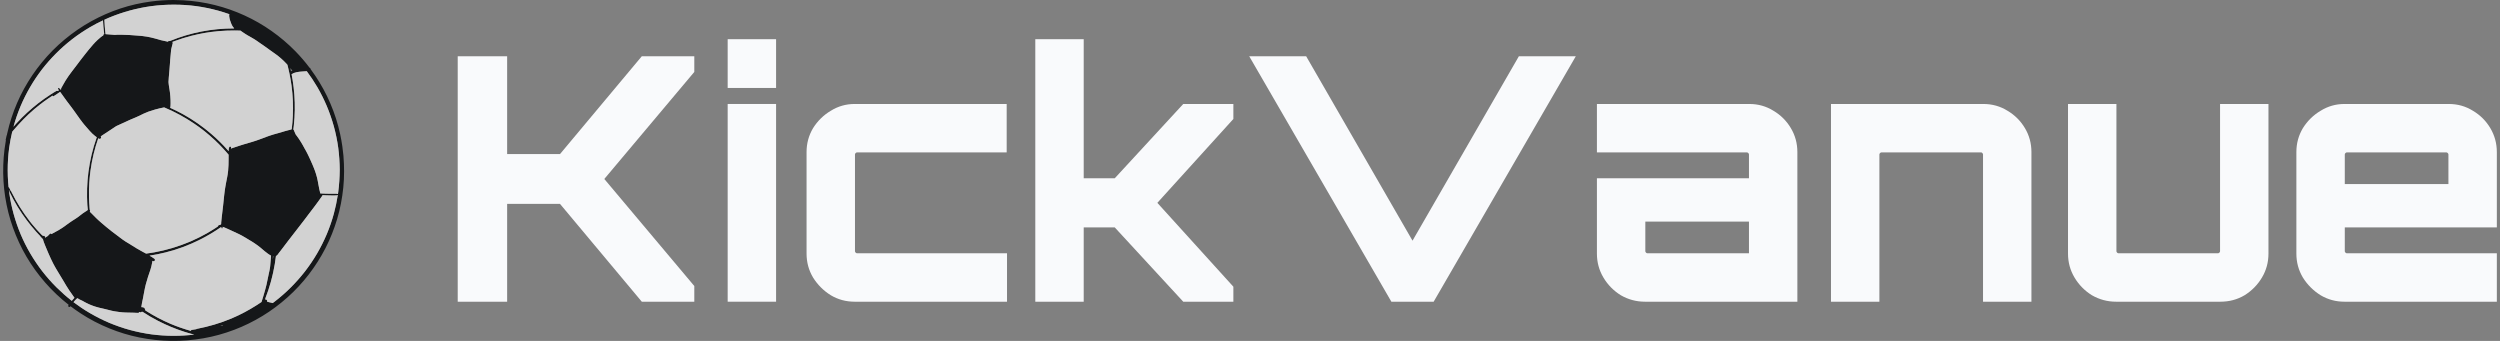<svg width="176" height="24" viewBox="0 0 176 24" fill="none" xmlns="http://www.w3.org/2000/svg">
<rect x="0" y="0" width="176" height="24" fill="#808080" stroke="none"/>
<path d="M24.213 11.537C24.206 11.341 24.193 11.146 24.177 10.951C24.158 10.736 24.133 10.521 24.101 10.307C24.06 10.016 24.008 9.726 23.946 9.438C23.867 9.07 23.768 8.707 23.654 8.348C23.54 7.986 23.404 7.631 23.256 7.282C22.968 6.603 22.611 5.955 22.202 5.342C22.095 5.183 21.985 5.026 21.871 4.871C21.869 4.844 21.857 4.819 21.838 4.799C21.827 4.789 21.813 4.779 21.797 4.773C21.491 4.367 21.159 3.981 20.805 3.617C20.289 3.087 19.72 2.608 19.116 2.181C17.915 1.331 16.55 0.712 15.123 0.355C14.395 0.173 13.648 0.064 12.899 0.02C12.672 0.007 12.445 0 12.219 0C11.69 0 11.162 0.036 10.638 0.105C10.268 0.154 9.901 0.219 9.537 0.302C9.174 0.384 8.816 0.486 8.463 0.602C7.756 0.836 7.073 1.139 6.421 1.498C5.757 1.865 5.131 2.299 4.547 2.783C3.964 3.267 3.43 3.809 2.949 4.394C2.475 4.971 2.056 5.59 1.696 6.243C1.337 6.894 1.042 7.581 0.811 8.286C0.691 8.649 0.592 9.017 0.509 9.389C0.5 9.432 0.491 9.475 0.482 9.518C0.477 9.524 0.472 9.531 0.467 9.538C0.451 9.632 0.428 9.725 0.405 9.818C0.4 9.839 0.395 9.86 0.39 9.881C0.4 9.869 0.409 9.856 0.419 9.844C0.379 10.063 0.346 10.284 0.318 10.505C0.271 10.879 0.243 11.255 0.23 11.631C0.216 12.005 0.224 12.379 0.246 12.753C0.29 13.501 0.408 14.246 0.591 14.973C0.773 15.695 1.029 16.398 1.342 17.074C1.972 18.432 2.869 19.666 3.952 20.698C4.233 20.966 4.528 21.219 4.834 21.458C4.83 21.463 4.827 21.468 4.823 21.473C4.814 21.486 4.809 21.501 4.805 21.516C4.795 21.554 4.817 21.601 4.858 21.609C4.867 21.611 4.876 21.613 4.886 21.613C4.919 21.611 4.949 21.591 4.958 21.558L4.959 21.554C5.195 21.734 5.438 21.905 5.686 22.067C6.002 22.274 6.329 22.464 6.664 22.64C6.998 22.815 7.342 22.971 7.691 23.115C9.069 23.683 10.556 23.975 12.045 23.999C12.805 24.011 13.565 23.946 14.313 23.817C15.053 23.689 15.78 23.487 16.482 23.221C17.175 22.959 17.843 22.631 18.476 22.245C19.107 21.862 19.7 21.416 20.249 20.925C21.339 19.951 22.244 18.771 22.912 17.473C23.249 16.818 23.522 16.13 23.733 15.424C23.951 14.699 24.091 13.952 24.168 13.199C24.206 12.826 24.224 12.451 24.223 12.076C24.222 11.896 24.22 11.717 24.213 11.537ZM20.583 4.964C20.548 4.98 20.515 4.998 20.483 5.019C20.479 5.002 20.475 4.985 20.472 4.968C20.458 4.908 20.444 4.849 20.43 4.79C20.481 4.847 20.533 4.905 20.583 4.964ZM20.332 4.379C20.324 4.37 20.316 4.36 20.307 4.351L20.306 4.35C20.315 4.36 20.324 4.37 20.332 4.379ZM16.714 1.994C16.718 1.997 16.722 2 16.726 2.003C16.723 2.003 16.72 2.003 16.716 2.003C16.715 1.999 16.715 1.996 16.713 1.993L16.714 1.994ZM16.77 2.152C16.793 2.153 16.816 2.154 16.839 2.154C16.86 2.155 16.88 2.155 16.901 2.155C16.911 2.155 16.921 2.155 16.931 2.156C16.953 2.172 16.975 2.188 16.997 2.204C17.03 2.228 17.065 2.251 17.1 2.275C17.131 2.296 17.162 2.318 17.194 2.339C17.238 2.368 17.283 2.397 17.328 2.425C17.367 2.45 17.407 2.473 17.447 2.497C17.516 2.538 17.587 2.577 17.657 2.616C17.739 2.662 17.82 2.71 17.901 2.758C17.942 2.783 17.982 2.811 18.022 2.837C18.059 2.861 18.096 2.887 18.132 2.912C18.203 2.961 18.272 3.011 18.343 3.06C18.412 3.108 18.482 3.154 18.552 3.203C18.634 3.259 18.715 3.317 18.796 3.375C18.866 3.426 18.935 3.477 19.005 3.528C19.147 3.63 19.292 3.728 19.433 3.832C19.482 3.868 19.531 3.905 19.579 3.942C19.715 4.051 19.846 4.164 19.971 4.285C20.038 4.351 20.103 4.417 20.167 4.485C20.19 4.509 20.212 4.534 20.233 4.56C20.235 4.564 20.236 4.568 20.237 4.572C20.254 4.639 20.271 4.706 20.287 4.773C20.321 4.913 20.353 5.053 20.382 5.194C20.438 5.467 20.485 5.742 20.523 6.019L20.524 6.024C20.524 6.027 20.524 6.03 20.525 6.033C20.619 6.739 20.649 7.452 20.616 8.163C20.602 8.477 20.575 8.791 20.535 9.104C20.492 9.117 20.45 9.131 20.406 9.142C20.366 9.153 20.325 9.162 20.284 9.172C20.2 9.192 20.116 9.215 20.033 9.24C19.952 9.265 19.872 9.292 19.79 9.315C19.707 9.34 19.623 9.363 19.539 9.386C19.532 9.388 19.524 9.39 19.517 9.392C19.353 9.437 19.188 9.482 19.027 9.538C18.976 9.555 18.925 9.573 18.874 9.59C18.833 9.604 18.792 9.621 18.75 9.636C18.663 9.669 18.576 9.702 18.489 9.735C18.411 9.765 18.331 9.794 18.252 9.822C18.174 9.85 18.096 9.879 18.016 9.905C17.93 9.933 17.843 9.962 17.756 9.988C17.671 10.013 17.585 10.038 17.5 10.063C17.396 10.094 17.292 10.124 17.187 10.155C17.1 10.181 17.014 10.209 16.927 10.236C16.751 10.291 16.577 10.351 16.403 10.41C16.354 10.426 16.306 10.443 16.258 10.46C16.258 10.451 16.259 10.442 16.26 10.433C16.262 10.422 16.264 10.412 16.267 10.401C16.275 10.372 16.263 10.341 16.237 10.326C16.227 10.32 16.215 10.318 16.203 10.318C16.18 10.318 16.156 10.329 16.146 10.35C16.136 10.37 16.128 10.39 16.121 10.411C16.119 10.419 16.117 10.428 16.115 10.436C16.111 10.452 16.109 10.468 16.106 10.484C16.099 10.524 16.098 10.565 16.096 10.604C16.095 10.616 16.095 10.628 16.094 10.64L16.094 10.639C15.985 10.515 15.874 10.393 15.76 10.273C15.581 10.083 15.395 9.9 15.204 9.723C14.995 9.529 14.778 9.343 14.555 9.165C14.498 9.119 14.44 9.073 14.382 9.028C14.069 8.786 13.745 8.559 13.409 8.35C13.082 8.147 12.745 7.958 12.399 7.788C12.259 7.72 12.119 7.654 11.977 7.59L11.977 7.589C11.996 7.557 11.998 7.517 12.002 7.481C12.005 7.46 12.006 7.438 12.006 7.417C12.007 7.379 12.008 7.341 12.01 7.302C12.012 7.219 12.011 7.135 12.007 7.051C11.999 6.875 11.988 6.698 11.966 6.523C11.955 6.44 11.944 6.358 11.93 6.276C11.916 6.195 11.903 6.115 11.891 6.034C11.886 5.992 11.88 5.95 11.875 5.908C11.869 5.863 11.867 5.818 11.863 5.773C11.868 5.661 11.876 5.549 11.884 5.438C11.898 5.26 11.915 5.083 11.931 4.905C11.947 4.718 11.961 4.53 11.974 4.342C11.978 4.285 11.981 4.228 11.984 4.17C11.986 4.153 11.989 4.135 11.991 4.118C12.008 3.976 12.019 3.832 12.03 3.689C12.035 3.621 12.041 3.554 12.049 3.487L12.05 3.483C12.055 3.462 12.06 3.441 12.065 3.42C12.079 3.362 12.093 3.305 12.107 3.247C12.124 3.177 12.143 3.107 12.162 3.038C12.17 3.005 12.155 2.971 12.127 2.956C12.196 2.929 12.266 2.902 12.337 2.876C12.515 2.81 12.694 2.749 12.875 2.692C13.237 2.578 13.604 2.482 13.975 2.403C14.265 2.342 14.558 2.291 14.851 2.252C15.214 2.204 15.578 2.172 15.943 2.157C16.127 2.149 16.311 2.146 16.494 2.147C16.586 2.148 16.678 2.149 16.77 2.152ZM22.345 13.604L22.342 13.592C22.343 13.596 22.344 13.6 22.345 13.604ZM13.644 23.351C13.656 23.349 13.668 23.347 13.68 23.346C13.677 23.349 13.674 23.354 13.672 23.358C13.663 23.356 13.653 23.354 13.644 23.351ZM10.228 21.824C10.225 21.813 10.219 21.802 10.211 21.793C10.211 21.769 10.205 21.744 10.192 21.723C10.176 21.697 10.16 21.675 10.133 21.659C10.111 21.646 10.089 21.637 10.064 21.632C10.039 21.628 10.014 21.626 9.989 21.625C9.976 21.625 9.963 21.624 9.95 21.624C9.953 21.6 9.956 21.576 9.959 21.552C9.97 21.469 9.985 21.386 10.001 21.303C10.018 21.219 10.037 21.136 10.055 21.052C10.091 20.882 10.119 20.71 10.152 20.54C10.186 20.362 10.221 20.184 10.267 20.008C10.313 19.835 10.364 19.663 10.419 19.493C10.474 19.324 10.537 19.157 10.59 18.987C10.614 18.91 10.635 18.832 10.656 18.755C10.658 18.748 10.659 18.741 10.661 18.735C10.684 18.649 10.698 18.561 10.714 18.473C10.72 18.436 10.726 18.398 10.732 18.36C10.742 18.366 10.752 18.373 10.762 18.38C10.777 18.389 10.793 18.393 10.811 18.393C10.837 18.393 10.862 18.383 10.88 18.364C10.917 18.328 10.919 18.263 10.88 18.226C10.844 18.192 10.801 18.166 10.758 18.14L10.753 18.136C10.725 18.119 10.696 18.102 10.668 18.084L10.665 18.08C10.662 18.074 10.658 18.07 10.652 18.067C10.647 18.064 10.641 18.062 10.636 18.062L10.631 18.062C10.596 18.041 10.561 18.02 10.526 17.998C10.904 17.941 11.279 17.865 11.65 17.772C12.074 17.667 12.492 17.537 12.902 17.385C13.316 17.23 13.722 17.051 14.117 16.85C14.624 16.593 15.112 16.301 15.578 15.976C15.58 15.996 15.582 16.016 15.584 16.036C15.585 16.049 15.588 16.06 15.598 16.07C15.607 16.079 15.619 16.084 15.632 16.084C15.656 16.084 15.682 16.062 15.679 16.036C15.677 16.013 15.675 15.99 15.673 15.967C15.677 15.968 15.681 15.97 15.685 15.971C15.734 15.987 15.782 16.007 15.829 16.026C15.839 16.03 15.848 16.034 15.857 16.038C15.926 16.068 15.995 16.098 16.063 16.129C16.154 16.171 16.245 16.213 16.336 16.255C16.367 16.269 16.398 16.284 16.429 16.298L16.434 16.3C16.57 16.363 16.707 16.426 16.843 16.491C16.886 16.511 16.927 16.534 16.968 16.556L16.971 16.557C17.001 16.573 17.032 16.589 17.062 16.606C17.07 16.611 17.077 16.615 17.085 16.62C17.162 16.664 17.238 16.708 17.314 16.753C17.48 16.853 17.645 16.953 17.81 17.054C17.848 17.078 17.884 17.103 17.921 17.127C17.951 17.147 17.98 17.167 18.01 17.188C18.078 17.236 18.146 17.285 18.213 17.335C18.248 17.363 18.282 17.39 18.317 17.417C18.351 17.445 18.384 17.474 18.418 17.502C18.488 17.562 18.558 17.623 18.629 17.682C18.702 17.742 18.776 17.8 18.853 17.854C18.889 17.879 18.925 17.905 18.962 17.928C18.965 17.93 18.967 17.931 18.969 17.933C19.004 17.954 19.039 17.976 19.076 17.993C19.078 17.994 19.08 17.994 19.082 17.995C19.081 18.007 19.081 18.02 19.08 18.032C19.078 18.064 19.076 18.097 19.073 18.129C19.067 18.198 19.061 18.266 19.055 18.335C19.047 18.424 19.04 18.514 19.032 18.604C19.028 18.649 19.025 18.696 19.02 18.741C19.015 18.783 19.009 18.825 19.004 18.866C18.993 18.929 18.983 18.991 18.97 19.053C18.955 19.124 18.939 19.196 18.923 19.267C18.892 19.404 18.864 19.541 18.837 19.678C18.813 19.799 18.79 19.921 18.761 20.041C18.744 20.111 18.727 20.181 18.708 20.251C18.69 20.321 18.67 20.391 18.651 20.461C18.618 20.581 18.582 20.701 18.546 20.821C18.544 20.829 18.541 20.837 18.539 20.845C18.501 20.971 18.464 21.098 18.422 21.223C18.418 21.235 18.413 21.248 18.409 21.261C17.9 21.609 17.366 21.92 16.81 22.189C16.641 22.27 16.47 22.348 16.297 22.421C16.302 22.419 16.307 22.416 16.312 22.414C16.305 22.417 16.299 22.42 16.292 22.423C15.511 22.75 14.694 22.992 13.862 23.151C13.851 23.153 13.839 23.16 13.83 23.168C13.825 23.17 13.82 23.172 13.816 23.175C13.708 23.194 13.6 23.212 13.492 23.228C13.474 23.231 13.457 23.247 13.448 23.262C13.442 23.272 13.439 23.284 13.439 23.296C12.951 23.16 12.473 22.994 12.007 22.798C11.389 22.535 10.795 22.219 10.23 21.855C10.231 21.845 10.231 21.834 10.228 21.824ZM5.838 8.381C5.836 8.38 5.835 8.378 5.833 8.376L5.833 8.375C5.834 8.377 5.836 8.379 5.838 8.381ZM5.83 8.371L5.829 8.369C5.83 8.372 5.832 8.374 5.833 8.376L5.83 8.371ZM4.73 6.94L4.729 6.938C4.744 6.958 4.759 6.977 4.775 6.997C4.76 6.978 4.745 6.959 4.73 6.94ZM4.387 6.483L4.408 6.511C4.401 6.502 4.395 6.492 4.387 6.483ZM6.917 9.734C6.934 9.744 6.95 9.754 6.967 9.764C6.983 9.772 7 9.777 7.017 9.777C7.043 9.777 7.068 9.767 7.087 9.748C7.105 9.73 7.116 9.705 7.116 9.679C7.116 9.656 7.107 9.63 7.09 9.613C7.1 9.606 7.108 9.597 7.114 9.587C7.127 9.578 7.141 9.568 7.154 9.558C7.191 9.532 7.229 9.508 7.266 9.483C7.297 9.462 7.329 9.443 7.36 9.422C7.49 9.338 7.62 9.253 7.749 9.166C7.891 9.07 8.032 8.975 8.176 8.883C8.178 8.881 8.179 8.88 8.181 8.879C8.188 8.876 8.195 8.872 8.202 8.869C8.211 8.865 8.219 8.862 8.227 8.858C8.275 8.836 8.323 8.814 8.37 8.793C8.625 8.677 8.877 8.555 9.133 8.443C9.326 8.363 9.52 8.284 9.709 8.196C9.799 8.154 9.889 8.11 9.978 8.067C10.021 8.046 10.063 8.025 10.106 8.004C10.206 7.963 10.306 7.922 10.404 7.878C10.408 7.876 10.411 7.875 10.414 7.873C10.47 7.854 10.526 7.834 10.583 7.816C10.694 7.78 10.806 7.744 10.918 7.711C11.035 7.677 11.153 7.648 11.271 7.62C11.365 7.598 11.46 7.577 11.555 7.561C11.58 7.571 11.605 7.582 11.63 7.592C12.339 7.892 13.018 8.263 13.656 8.694C13.865 8.835 14.069 8.983 14.269 9.137C14.316 9.173 14.363 9.209 14.409 9.246C14.649 9.439 14.882 9.641 15.108 9.852C15.219 9.956 15.328 10.061 15.434 10.169C15.436 10.171 15.438 10.173 15.44 10.175C15.445 10.18 15.45 10.185 15.455 10.19C15.459 10.194 15.463 10.199 15.468 10.204C15.47 10.206 15.473 10.209 15.475 10.211C15.645 10.385 15.81 10.563 15.969 10.747C16.011 10.795 16.052 10.843 16.093 10.891C16.093 10.999 16.093 11.107 16.092 11.215C16.091 11.347 16.09 11.479 16.086 11.61C16.082 11.739 16.076 11.868 16.062 11.996C16.059 12.032 16.055 12.067 16.051 12.102C16.044 12.158 16.037 12.214 16.028 12.269C16.017 12.335 16.006 12.402 15.994 12.468C15.968 12.601 15.941 12.734 15.916 12.868C15.903 12.935 15.89 13.003 15.879 13.071C15.868 13.138 15.855 13.206 15.845 13.274C15.835 13.347 15.824 13.42 15.814 13.493C15.803 13.57 15.794 13.648 15.785 13.726C15.769 13.853 15.757 13.981 15.745 14.108C15.733 14.235 15.72 14.362 15.705 14.489C15.703 14.512 15.7 14.535 15.697 14.558C15.684 14.67 15.671 14.781 15.657 14.893C15.641 15.033 15.623 15.174 15.608 15.314C15.602 15.369 15.596 15.423 15.591 15.478C15.587 15.515 15.583 15.553 15.58 15.59C15.577 15.616 15.573 15.643 15.572 15.669C15.571 15.701 15.57 15.734 15.569 15.767C15.568 15.772 15.568 15.777 15.568 15.783C15.543 15.801 15.517 15.819 15.491 15.837C15.472 15.837 15.453 15.839 15.434 15.841C15.404 15.846 15.375 15.867 15.358 15.892C15.35 15.905 15.343 15.919 15.341 15.935C15.341 15.937 15.341 15.939 15.341 15.941C15.27 15.989 15.199 16.036 15.127 16.083C14.983 16.176 14.836 16.266 14.688 16.353C14.665 16.367 14.642 16.38 14.619 16.393C14.236 16.614 13.841 16.811 13.436 16.987C13.413 16.997 13.39 17.006 13.367 17.016C12.56 17.356 11.718 17.612 10.855 17.766C10.691 17.796 10.527 17.821 10.363 17.843L10.36 17.844C10.353 17.845 10.347 17.846 10.339 17.846C10.344 17.846 10.349 17.845 10.353 17.845C10.33 17.848 10.306 17.851 10.282 17.854C10.275 17.85 10.268 17.846 10.261 17.842C10.19 17.803 10.119 17.766 10.047 17.728C9.907 17.655 9.771 17.576 9.635 17.495C9.508 17.419 9.384 17.338 9.258 17.261C9.119 17.175 8.978 17.091 8.838 17.004C8.778 16.966 8.719 16.925 8.66 16.884C8.597 16.839 8.535 16.793 8.473 16.747C8.266 16.589 8.056 16.434 7.85 16.275C7.61 16.086 7.372 15.892 7.142 15.691C7.078 15.635 7.014 15.579 6.951 15.522C6.894 15.47 6.839 15.418 6.783 15.365C6.729 15.314 6.677 15.26 6.624 15.207C6.563 15.144 6.501 15.082 6.439 15.019C6.418 14.998 6.396 14.977 6.374 14.957C6.361 14.944 6.348 14.932 6.334 14.919L6.332 14.917C6.331 14.903 6.329 14.89 6.328 14.876C6.333 14.869 6.337 14.861 6.34 14.851C6.346 14.829 6.343 14.805 6.331 14.786C6.327 14.779 6.323 14.773 6.317 14.767C6.316 14.759 6.316 14.752 6.315 14.744C6.309 14.68 6.304 14.617 6.299 14.553C6.299 14.544 6.299 14.536 6.299 14.527C6.299 14.515 6.299 14.503 6.298 14.491C6.297 14.479 6.296 14.467 6.295 14.455C6.294 14.452 6.294 14.45 6.294 14.447C6.29 14.397 6.286 14.348 6.283 14.298C6.277 14.194 6.272 14.089 6.269 13.985C6.267 13.954 6.267 13.923 6.266 13.891C6.258 13.559 6.265 13.226 6.284 12.894C6.302 12.603 6.33 12.312 6.369 12.023C6.424 11.62 6.498 11.221 6.594 10.827C6.684 10.457 6.792 10.093 6.917 9.734ZM15.684 15.699C15.678 15.703 15.672 15.708 15.666 15.712L15.684 15.699ZM9.907 17.892C9.909 17.892 9.911 17.893 9.912 17.894L9.907 17.892ZM16.41 11.283L16.41 11.284C16.399 11.269 16.388 11.256 16.377 11.241C16.388 11.255 16.398 11.269 16.41 11.283ZM15.675 22.932C15.66 22.931 15.646 22.931 15.631 22.931C15.602 22.931 15.572 22.932 15.543 22.934C15.535 22.931 15.526 22.929 15.516 22.927C15.559 22.913 15.602 22.9 15.644 22.885C15.654 22.882 15.665 22.878 15.675 22.875C15.67 22.893 15.67 22.913 15.675 22.932ZM19.206 18.224C19.201 18.237 19.198 18.25 19.194 18.263C19.198 18.215 19.202 18.167 19.207 18.119C19.209 18.093 19.211 18.068 19.212 18.043C19.229 18.046 19.246 18.045 19.262 18.041C19.243 18.102 19.224 18.163 19.206 18.224ZM7.677 1.243C8.158 1.043 8.65 0.874 9.153 0.737C9.649 0.601 10.154 0.501 10.663 0.431C11.182 0.363 11.703 0.329 12.226 0.328C12.756 0.327 13.286 0.362 13.811 0.431C14.327 0.503 14.837 0.607 15.339 0.744C15.612 0.819 15.883 0.904 16.15 0.999C16.147 1.006 16.143 1.013 16.141 1.02C16.137 1.033 16.135 1.046 16.134 1.059C16.131 1.086 16.132 1.112 16.134 1.139C16.137 1.196 16.148 1.253 16.162 1.309C16.166 1.33 16.173 1.35 16.178 1.37C16.184 1.389 16.188 1.408 16.194 1.426C16.22 1.502 16.246 1.577 16.275 1.652C16.29 1.69 16.306 1.728 16.324 1.764L16.326 1.766C16.342 1.798 16.358 1.831 16.379 1.861C16.412 1.91 16.449 1.957 16.489 2.001C16.483 2.001 16.477 2.001 16.471 2.001C16.28 2.001 16.088 2.005 15.897 2.014C15.512 2.031 15.127 2.069 14.745 2.124C13.994 2.232 13.254 2.415 12.538 2.666C12.339 2.735 12.142 2.811 11.947 2.891C11.936 2.882 11.921 2.878 11.906 2.878C11.886 2.878 11.866 2.885 11.853 2.899C11.846 2.908 11.839 2.917 11.832 2.926C11.83 2.929 11.829 2.933 11.827 2.937C11.766 2.924 11.705 2.912 11.645 2.898C11.552 2.878 11.459 2.857 11.367 2.836C11.35 2.832 11.332 2.828 11.315 2.825C11.31 2.823 11.305 2.821 11.299 2.82C11.243 2.802 11.186 2.785 11.129 2.769C11.042 2.743 10.954 2.72 10.866 2.697C10.773 2.672 10.68 2.648 10.587 2.628C10.499 2.609 10.41 2.592 10.321 2.577C10.214 2.56 10.107 2.545 9.999 2.533C9.906 2.523 9.812 2.517 9.718 2.509C9.53 2.493 9.341 2.477 9.153 2.467C8.971 2.458 8.788 2.453 8.606 2.447C8.539 2.444 8.472 2.443 8.404 2.443C8.4 2.443 8.396 2.443 8.392 2.443C8.335 2.443 8.278 2.446 8.22 2.448C8.194 2.449 8.167 2.452 8.141 2.454C8.12 2.456 8.1 2.458 8.08 2.459C8.012 2.453 7.943 2.446 7.875 2.44C7.732 2.427 7.589 2.417 7.447 2.406C7.443 2.405 7.439 2.403 7.435 2.402L7.431 2.401C7.424 2.347 7.417 2.293 7.411 2.239C7.398 2.121 7.387 2.003 7.378 1.884C7.364 1.72 7.354 1.554 7.348 1.389C7.457 1.339 7.567 1.29 7.677 1.243ZM1.455 7.458C1.649 7.004 1.87 6.562 2.119 6.134C2.372 5.697 2.656 5.277 2.963 4.876C3.264 4.489 3.588 4.121 3.933 3.774C4.291 3.412 4.675 3.076 5.077 2.763C5.481 2.452 5.904 2.168 6.344 1.91C6.639 1.738 6.941 1.58 7.25 1.435C7.257 1.585 7.267 1.735 7.28 1.884C7.29 2.003 7.303 2.121 7.317 2.239C7.323 2.292 7.33 2.345 7.337 2.399C7.3 2.401 7.271 2.437 7.271 2.472C7.271 2.479 7.272 2.486 7.273 2.492C7.266 2.497 7.259 2.503 7.252 2.508C7.248 2.512 7.243 2.516 7.239 2.52C7.223 2.527 7.207 2.535 7.192 2.544C7.172 2.556 7.153 2.571 7.134 2.585C7.105 2.609 7.076 2.632 7.047 2.656C6.988 2.705 6.931 2.755 6.874 2.807C6.761 2.911 6.655 3.023 6.553 3.137C6.344 3.371 6.15 3.617 5.955 3.863C5.859 3.985 5.762 4.108 5.668 4.232C5.577 4.35 5.489 4.469 5.4 4.587C5.304 4.713 5.208 4.838 5.112 4.964C5.068 5.023 5.023 5.081 4.98 5.14C4.929 5.211 4.877 5.282 4.825 5.353C4.811 5.371 4.799 5.391 4.786 5.411C4.758 5.453 4.73 5.496 4.702 5.539C4.678 5.575 4.654 5.611 4.63 5.647C4.622 5.658 4.615 5.67 4.608 5.682C4.562 5.761 4.517 5.84 4.471 5.919C4.416 6.014 4.363 6.109 4.309 6.205C4.296 6.228 4.297 6.256 4.31 6.278C4.295 6.286 4.28 6.295 4.265 6.304C4.261 6.305 4.258 6.307 4.255 6.308C4.253 6.305 4.252 6.302 4.25 6.299C4.225 6.267 4.202 6.235 4.175 6.205C4.166 6.194 4.151 6.189 4.137 6.189C4.127 6.189 4.117 6.192 4.109 6.196C4.085 6.211 4.073 6.247 4.089 6.271C4.11 6.3 4.131 6.329 4.153 6.358C4.132 6.368 4.111 6.379 4.09 6.389C4.078 6.395 4.067 6.4 4.055 6.406C4.043 6.397 4.029 6.392 4.014 6.392C4.003 6.392 3.991 6.395 3.98 6.4C3.977 6.402 3.975 6.403 3.972 6.404C3.939 6.422 3.905 6.44 3.873 6.459C3.835 6.482 3.797 6.505 3.759 6.529C3.687 6.573 3.616 6.618 3.545 6.664C3.401 6.757 3.258 6.854 3.118 6.953C2.833 7.155 2.556 7.37 2.289 7.596C2.026 7.819 1.77 8.052 1.527 8.297C1.406 8.418 1.289 8.541 1.174 8.667C1.117 8.73 1.061 8.793 1.006 8.857C0.987 8.88 0.968 8.903 0.949 8.926C1.084 8.426 1.255 7.936 1.455 7.458ZM0.604 13.184C0.591 13.055 0.58 12.927 0.571 12.798C0.551 12.53 0.543 12.261 0.542 11.992C0.541 11.469 0.575 10.946 0.643 10.426C0.697 10.04 0.769 9.656 0.859 9.277C0.893 9.236 0.927 9.196 0.961 9.155C1.015 9.09 1.072 9.027 1.128 8.964C1.184 8.9 1.24 8.837 1.296 8.774C1.41 8.648 1.527 8.524 1.647 8.402C1.766 8.28 1.887 8.16 2.012 8.044C2.28 7.793 2.561 7.555 2.852 7.33C3.042 7.183 3.237 7.043 3.436 6.908C3.531 6.843 3.628 6.78 3.725 6.718C3.72 6.724 3.716 6.731 3.712 6.738C3.708 6.747 3.707 6.757 3.712 6.766C3.715 6.77 3.718 6.773 3.722 6.776C3.728 6.779 3.737 6.781 3.744 6.778C3.761 6.771 3.779 6.765 3.796 6.756C3.813 6.747 3.829 6.736 3.846 6.726C3.857 6.72 3.867 6.713 3.877 6.706C3.901 6.691 3.926 6.676 3.949 6.66C3.994 6.63 4.038 6.6 4.082 6.57C4.125 6.54 4.169 6.51 4.213 6.48C4.219 6.476 4.226 6.471 4.233 6.467C4.237 6.472 4.241 6.478 4.245 6.483C4.3 6.559 4.355 6.636 4.411 6.712C4.456 6.775 4.5 6.838 4.545 6.901C4.601 6.979 4.657 7.056 4.715 7.133C4.812 7.264 4.912 7.393 5.01 7.523C5.061 7.59 5.112 7.657 5.161 7.726C5.212 7.797 5.264 7.868 5.314 7.94C5.42 8.09 5.525 8.241 5.633 8.389C5.688 8.464 5.745 8.538 5.801 8.611C5.827 8.646 5.855 8.679 5.882 8.713C5.905 8.742 5.929 8.772 5.953 8.8C6.07 8.938 6.189 9.074 6.31 9.209C6.427 9.34 6.55 9.466 6.69 9.572C6.731 9.603 6.772 9.632 6.813 9.662C6.807 9.678 6.802 9.693 6.796 9.708C6.728 9.901 6.665 10.097 6.607 10.293C6.491 10.687 6.396 11.087 6.322 11.491C6.177 12.275 6.113 13.074 6.128 13.872C6.13 13.989 6.133 14.106 6.139 14.223C6.142 14.288 6.145 14.354 6.148 14.419C6.15 14.453 6.151 14.488 6.156 14.522C6.158 14.534 6.159 14.545 6.161 14.557C6.164 14.591 6.167 14.625 6.17 14.659C6.173 14.7 6.177 14.74 6.181 14.781C6.134 14.815 6.088 14.85 6.041 14.884C6.031 14.886 6.022 14.89 6.014 14.895C5.947 14.941 5.879 14.984 5.814 15.032C5.744 15.084 5.675 15.138 5.606 15.192C5.555 15.232 5.503 15.272 5.45 15.309C5.416 15.332 5.383 15.355 5.349 15.378C5.316 15.401 5.28 15.422 5.246 15.444C5.188 15.481 5.131 15.517 5.074 15.554C5.004 15.6 4.936 15.646 4.868 15.694C4.806 15.737 4.745 15.783 4.684 15.827C4.659 15.846 4.634 15.864 4.609 15.883C4.58 15.904 4.552 15.926 4.523 15.946C4.485 15.971 4.448 15.997 4.411 16.023C4.389 16.038 4.367 16.053 4.344 16.067C4.28 16.107 4.217 16.149 4.151 16.187C4.084 16.224 4.018 16.262 3.952 16.298C3.883 16.336 3.815 16.373 3.747 16.41C3.706 16.433 3.666 16.455 3.625 16.478C3.623 16.479 3.621 16.48 3.619 16.482C3.616 16.472 3.611 16.463 3.603 16.455C3.592 16.444 3.576 16.438 3.561 16.438C3.545 16.438 3.53 16.444 3.519 16.455C3.481 16.495 3.444 16.535 3.404 16.573C3.387 16.589 3.371 16.605 3.354 16.619C3.344 16.628 3.333 16.636 3.323 16.645C3.299 16.658 3.275 16.671 3.251 16.685C3.238 16.691 3.231 16.704 3.228 16.718C3.222 16.722 3.217 16.726 3.211 16.73C3.207 16.732 3.204 16.735 3.2 16.737C3.185 16.705 3.171 16.673 3.156 16.641C3.148 16.622 3.125 16.607 3.105 16.602C3.097 16.6 3.09 16.599 3.082 16.599C3.067 16.599 3.052 16.603 3.038 16.61C3.035 16.612 3.033 16.614 3.03 16.616C3.007 16.594 2.984 16.571 2.961 16.549C2.952 16.541 2.942 16.534 2.931 16.531C2.701 16.296 2.481 16.052 2.272 15.798C2.209 15.72 2.146 15.642 2.085 15.563L2.084 15.561L2.082 15.558L2.081 15.557L2.08 15.556C1.6 14.932 1.179 14.264 0.83 13.559C0.811 13.521 0.793 13.484 0.775 13.446C0.769 13.433 0.755 13.423 0.742 13.418C0.708 13.348 0.675 13.276 0.643 13.205C0.636 13.191 0.621 13.184 0.606 13.184L0.604 13.184ZM5.054 21.18C4.677 20.885 4.318 20.567 3.978 20.23C3.618 19.873 3.283 19.491 2.971 19.09C2.669 18.696 2.391 18.284 2.139 17.856C1.881 17.42 1.655 16.965 1.456 16.499C1.259 16.029 1.093 15.547 0.957 15.055C0.819 14.559 0.718 14.053 0.647 13.543C0.639 13.486 0.632 13.43 0.626 13.374C0.636 13.397 0.647 13.419 0.657 13.442C0.66 13.447 0.662 13.451 0.664 13.456L0.663 13.46C0.658 13.477 0.661 13.492 0.669 13.508C1.011 14.218 1.421 14.895 1.897 15.524C1.982 15.636 2.069 15.747 2.158 15.857C2.171 15.872 2.183 15.887 2.196 15.903C2.204 15.912 2.211 15.922 2.219 15.931C2.325 16.061 2.434 16.19 2.545 16.316C2.639 16.42 2.734 16.524 2.831 16.625C2.835 16.638 2.842 16.649 2.851 16.659C2.884 16.696 2.918 16.732 2.953 16.767C2.978 16.793 3.004 16.818 3.03 16.843C3.03 16.847 3.03 16.85 3.03 16.853C3.034 16.874 3.037 16.895 3.042 16.915C3.047 16.937 3.055 16.959 3.062 16.98C3.07 17.004 3.079 17.029 3.088 17.053C3.103 17.092 3.118 17.131 3.133 17.17C3.154 17.223 3.175 17.276 3.196 17.328C3.252 17.462 3.308 17.596 3.365 17.73C3.384 17.775 3.403 17.82 3.423 17.865C3.458 17.944 3.493 18.023 3.529 18.102C3.548 18.144 3.566 18.186 3.586 18.227C3.623 18.303 3.66 18.379 3.698 18.455C3.719 18.497 3.739 18.54 3.761 18.582C3.802 18.657 3.842 18.731 3.883 18.805C3.909 18.854 3.938 18.902 3.967 18.949C3.996 18.998 4.024 19.047 4.054 19.095C4.192 19.319 4.328 19.543 4.461 19.768C4.532 19.888 4.602 20.007 4.673 20.126C4.74 20.239 4.812 20.349 4.886 20.458C4.945 20.545 5.007 20.63 5.068 20.716C5.096 20.756 5.124 20.796 5.152 20.836C5.167 20.858 5.182 20.88 5.198 20.901C5.212 20.922 5.228 20.943 5.244 20.964C5.241 20.967 5.237 20.97 5.234 20.973C5.198 21.009 5.164 21.047 5.132 21.085C5.106 21.117 5.08 21.148 5.054 21.18ZM12.226 23.642C12.22 23.642 12.213 23.642 12.207 23.642C11.694 23.642 11.181 23.606 10.672 23.54C10.164 23.47 9.661 23.368 9.166 23.235C8.666 23.1 8.175 22.929 7.697 22.73C7.225 22.529 6.767 22.298 6.324 22.04C5.926 21.808 5.543 21.55 5.175 21.273C5.196 21.246 5.218 21.22 5.24 21.193C5.257 21.172 5.276 21.152 5.294 21.131C5.326 21.095 5.36 21.06 5.398 21.029C5.416 21.016 5.435 21.003 5.454 20.991C5.5 21.025 5.549 21.057 5.6 21.082C5.66 21.113 5.721 21.142 5.784 21.167C5.85 21.208 5.92 21.243 5.988 21.28C6.014 21.294 6.039 21.308 6.065 21.321C6.113 21.344 6.16 21.366 6.207 21.389C6.239 21.404 6.27 21.42 6.302 21.433C6.352 21.453 6.402 21.473 6.452 21.494L6.458 21.496C6.482 21.506 6.507 21.516 6.533 21.525C6.586 21.543 6.639 21.562 6.692 21.58C6.77 21.608 6.851 21.627 6.931 21.649C6.961 21.658 6.992 21.665 7.022 21.672C7.066 21.682 7.11 21.692 7.154 21.702C7.236 21.721 7.317 21.74 7.399 21.759C7.56 21.798 7.72 21.841 7.881 21.88C7.901 21.885 7.92 21.888 7.94 21.892C7.96 21.896 7.979 21.901 7.999 21.904C8.044 21.912 8.088 21.919 8.133 21.927C8.216 21.94 8.3 21.951 8.383 21.963C8.547 21.986 8.713 22 8.879 22.003C9.048 22.006 9.218 22.008 9.387 22.014C9.499 22.018 9.611 22.024 9.722 22.028C9.762 22.03 9.795 22 9.805 21.964C9.816 21.963 9.828 21.963 9.84 21.963C9.843 21.962 9.845 21.962 9.848 21.962C9.853 21.971 9.86 21.978 9.869 21.983C9.883 21.991 9.9 21.993 9.915 21.989C9.932 21.985 9.946 21.972 9.954 21.956C9.98 21.954 10.006 21.951 10.032 21.948C10.385 22.181 10.751 22.395 11.127 22.589C11.736 22.903 12.371 23.166 13.024 23.372C13.238 23.44 13.456 23.501 13.674 23.556C13.194 23.613 12.71 23.642 12.226 23.642ZM23.505 15.034C23.371 15.53 23.202 16.015 23.004 16.488C22.806 16.952 22.581 17.403 22.327 17.839C22.068 18.284 21.777 18.709 21.464 19.117C21.159 19.506 20.832 19.876 20.484 20.225C20.128 20.582 19.747 20.915 19.349 21.223C19.299 21.261 19.249 21.299 19.199 21.336C19.164 21.322 19.125 21.316 19.088 21.308C19.046 21.3 19.005 21.29 18.963 21.28C18.909 21.267 18.854 21.253 18.8 21.238C18.802 21.234 18.804 21.229 18.805 21.224C18.813 21.195 18.809 21.164 18.794 21.138C18.78 21.113 18.756 21.095 18.728 21.087C18.718 21.084 18.707 21.083 18.696 21.083C18.686 21.083 18.674 21.085 18.664 21.088C18.669 21.071 18.674 21.054 18.678 21.037C18.686 21.007 18.694 20.976 18.702 20.946C18.765 20.785 18.823 20.624 18.878 20.461C18.944 20.266 19.004 20.07 19.059 19.872C19.102 19.721 19.14 19.568 19.176 19.414C19.197 19.328 19.217 19.241 19.236 19.154C19.318 18.783 19.381 18.407 19.426 18.029C19.431 18.029 19.436 18.028 19.441 18.025L19.443 18.023C19.451 18.017 19.459 18.011 19.466 18.003C19.473 17.996 19.479 17.989 19.486 17.982C19.497 17.972 19.508 17.962 19.518 17.952C19.542 17.929 19.567 17.907 19.591 17.885C19.601 17.877 19.601 17.862 19.595 17.852C19.598 17.848 19.6 17.845 19.603 17.842C19.65 17.784 19.699 17.726 19.744 17.667C19.842 17.539 19.939 17.412 20.036 17.283C20.114 17.18 20.192 17.075 20.272 16.972L20.27 16.974L20.274 16.969L20.278 16.964L20.279 16.962C20.329 16.898 20.379 16.833 20.429 16.769L20.43 16.767L20.432 16.765L20.432 16.764L20.433 16.763L20.434 16.762L20.435 16.761L20.436 16.759L20.437 16.759L20.438 16.757L20.441 16.753C20.489 16.692 20.536 16.631 20.584 16.569C20.585 16.567 20.587 16.565 20.588 16.563C20.59 16.561 20.591 16.56 20.593 16.558C20.64 16.496 20.688 16.435 20.735 16.373L20.738 16.369L20.74 16.368L20.74 16.367C20.738 16.37 20.735 16.373 20.733 16.377C20.782 16.313 20.831 16.25 20.88 16.187L20.879 16.188L20.883 16.183L20.884 16.182C20.882 16.184 20.881 16.186 20.879 16.188C21.062 15.954 21.245 15.721 21.423 15.484C21.516 15.361 21.608 15.237 21.701 15.114C21.784 15.004 21.869 14.896 21.952 14.786C22.039 14.673 22.125 14.56 22.211 14.445C22.301 14.325 22.39 14.204 22.477 14.081C22.549 13.979 22.619 13.875 22.693 13.774C22.7 13.763 22.704 13.75 22.706 13.737C22.788 13.742 22.87 13.747 22.953 13.75C23.107 13.757 23.262 13.761 23.416 13.761C23.426 13.761 23.436 13.761 23.446 13.761L23.449 13.761C23.473 13.761 23.497 13.76 23.521 13.76C23.577 13.76 23.633 13.759 23.689 13.756C23.708 13.755 23.725 13.746 23.736 13.732C23.751 13.732 23.766 13.732 23.781 13.731C23.713 14.17 23.621 14.605 23.505 15.034ZM23.908 12.331C23.904 12.469 23.897 12.607 23.888 12.744C23.871 13.013 23.843 13.281 23.808 13.547C23.803 13.585 23.797 13.622 23.792 13.659C23.773 13.659 23.753 13.66 23.734 13.66C23.723 13.648 23.707 13.639 23.689 13.639C23.637 13.639 23.584 13.64 23.532 13.641C23.503 13.641 23.475 13.641 23.447 13.641C23.436 13.641 23.425 13.641 23.414 13.641C23.263 13.642 23.113 13.64 22.962 13.635C22.879 13.633 22.796 13.629 22.712 13.625C22.684 13.624 22.655 13.622 22.626 13.621C22.619 13.619 22.611 13.618 22.603 13.618C22.6 13.618 22.596 13.618 22.592 13.619C22.578 13.618 22.564 13.617 22.55 13.617C22.542 13.581 22.533 13.545 22.524 13.51C22.521 13.497 22.518 13.484 22.515 13.471C22.515 13.463 22.515 13.456 22.512 13.449C22.509 13.44 22.506 13.431 22.503 13.421C22.494 13.383 22.485 13.344 22.476 13.304C22.445 13.165 22.421 13.025 22.396 12.885C22.39 12.849 22.384 12.813 22.377 12.777C22.369 12.739 22.363 12.7 22.354 12.663C22.345 12.623 22.336 12.582 22.327 12.542C22.319 12.505 22.309 12.469 22.299 12.432C22.283 12.367 22.265 12.303 22.244 12.239C22.222 12.169 22.199 12.098 22.174 12.03C22.147 11.957 22.12 11.885 22.091 11.814C22.063 11.742 22.033 11.671 22.003 11.601L22.002 11.598C21.947 11.467 21.889 11.337 21.829 11.207C21.798 11.14 21.768 11.073 21.735 11.006C21.715 10.964 21.694 10.922 21.674 10.88C21.662 10.855 21.65 10.83 21.637 10.806C21.603 10.741 21.57 10.676 21.535 10.612C21.503 10.557 21.473 10.502 21.441 10.447C21.436 10.439 21.432 10.431 21.428 10.423C21.396 10.362 21.363 10.302 21.329 10.242C21.314 10.214 21.297 10.186 21.281 10.159C21.266 10.133 21.251 10.106 21.236 10.08C21.2 10.022 21.166 9.963 21.128 9.906C21.09 9.847 21.052 9.788 21.012 9.731C20.97 9.672 20.928 9.613 20.884 9.555C20.862 9.526 20.841 9.497 20.819 9.468L20.818 9.467C20.811 9.453 20.804 9.438 20.797 9.422C20.768 9.355 20.739 9.288 20.71 9.22C20.701 9.199 20.693 9.178 20.685 9.157C20.679 9.142 20.672 9.13 20.658 9.122C20.656 9.121 20.653 9.12 20.651 9.119C20.664 9.021 20.676 8.922 20.687 8.823C20.725 8.469 20.747 8.113 20.753 7.757C20.766 7.036 20.713 6.315 20.596 5.604C20.575 5.477 20.552 5.352 20.526 5.226C20.535 5.224 20.543 5.22 20.55 5.215C20.59 5.188 20.631 5.163 20.675 5.142C20.807 5.091 20.947 5.07 21.087 5.05C21.198 5.039 21.308 5.032 21.419 5.024C21.423 5.024 21.427 5.024 21.43 5.024C21.485 5.02 21.541 5.016 21.596 5.011C21.865 5.371 22.113 5.745 22.34 6.133C22.59 6.562 22.811 7.007 23.005 7.463C23.201 7.931 23.368 8.411 23.504 8.901C23.64 9.391 23.741 9.891 23.811 10.395C23.878 10.91 23.914 11.428 23.917 11.947C23.918 12.075 23.912 12.203 23.908 12.331Z" fill="#151719"/>
<path d="M16.77 2.152L16.839 2.154C16.86 2.155 16.88 2.155 16.901 2.155L16.931 2.156L16.997 2.204C17.03 2.228 17.065 2.251 17.1 2.275C17.131 2.296 17.162 2.318 17.194 2.339L17.328 2.425C17.367 2.45 17.407 2.473 17.447 2.497C17.516 2.538 17.587 2.577 17.657 2.616C17.739 2.662 17.82 2.71 17.901 2.758C17.942 2.783 17.982 2.811 18.022 2.837C18.059 2.861 18.096 2.887 18.132 2.912C18.203 2.961 18.272 3.011 18.343 3.06C18.412 3.108 18.482 3.154 18.552 3.203C18.634 3.259 18.715 3.317 18.796 3.375C18.866 3.426 18.935 3.477 19.005 3.528C19.147 3.63 19.292 3.728 19.433 3.832C19.482 3.868 19.531 3.905 19.579 3.942C19.715 4.051 19.846 4.164 19.971 4.285C20.038 4.351 20.103 4.417 20.167 4.485C20.19 4.509 20.212 4.534 20.233 4.56L20.237 4.572C20.254 4.639 20.271 4.706 20.287 4.773C20.321 4.913 20.353 5.053 20.382 5.194C20.438 5.467 20.485 5.742 20.523 6.019L20.524 6.024L20.525 6.033C20.619 6.739 20.649 7.452 20.616 8.163C20.602 8.477 20.575 8.791 20.535 9.104C20.492 9.117 20.45 9.131 20.406 9.142C20.366 9.153 20.325 9.162 20.284 9.172C20.2 9.192 20.116 9.215 20.033 9.24C19.952 9.265 19.872 9.292 19.79 9.315C19.707 9.34 19.623 9.363 19.539 9.386L19.517 9.392C19.353 9.437 19.188 9.482 19.027 9.538L18.874 9.59C18.833 9.604 18.792 9.621 18.75 9.636C18.663 9.669 18.576 9.702 18.489 9.735C18.411 9.765 18.331 9.794 18.252 9.822C18.174 9.85 18.096 9.879 18.016 9.905C17.93 9.933 17.843 9.962 17.756 9.988L17.5 10.063L17.187 10.155C17.1 10.181 17.014 10.209 16.927 10.236C16.751 10.291 16.577 10.351 16.403 10.41C16.354 10.426 16.306 10.443 16.258 10.46C16.258 10.451 16.259 10.442 16.26 10.433C16.262 10.422 16.264 10.412 16.267 10.401C16.275 10.372 16.263 10.341 16.237 10.326C16.227 10.32 16.215 10.318 16.203 10.318C16.18 10.318 16.156 10.329 16.146 10.35C16.136 10.37 16.128 10.39 16.121 10.411C16.119 10.419 16.117 10.428 16.115 10.436C16.111 10.452 16.109 10.468 16.106 10.484C16.099 10.524 16.098 10.565 16.096 10.604C16.095 10.616 16.095 10.628 16.094 10.64L16.094 10.639C15.985 10.515 15.874 10.393 15.76 10.273C15.581 10.083 15.395 9.9 15.204 9.723C14.995 9.529 14.778 9.343 14.555 9.165C14.498 9.119 14.44 9.073 14.382 9.028C14.069 8.786 13.745 8.559 13.409 8.35C13.082 8.147 12.745 7.958 12.399 7.788C12.259 7.72 12.119 7.654 11.977 7.59L11.977 7.589C11.996 7.557 11.998 7.517 12.002 7.481C12.005 7.46 12.006 7.438 12.006 7.417C12.007 7.379 12.008 7.341 12.01 7.302C12.012 7.219 12.011 7.135 12.007 7.051C11.999 6.875 11.988 6.698 11.966 6.523C11.955 6.44 11.944 6.358 11.93 6.276C11.916 6.195 11.903 6.115 11.891 6.034L11.875 5.908C11.869 5.863 11.867 5.818 11.863 5.773C11.868 5.661 11.876 5.549 11.884 5.438C11.898 5.26 11.915 5.083 11.931 4.905C11.947 4.718 11.961 4.53 11.974 4.342C11.978 4.285 11.981 4.228 11.984 4.17C11.986 4.153 11.989 4.135 11.991 4.118C12.008 3.976 12.019 3.832 12.03 3.689C12.035 3.621 12.041 3.554 12.049 3.487L12.05 3.483C12.055 3.462 12.06 3.441 12.065 3.42L12.107 3.247C12.124 3.177 12.143 3.107 12.162 3.038C12.17 3.005 12.155 2.971 12.127 2.956C12.196 2.929 12.266 2.902 12.337 2.876C12.515 2.81 12.694 2.749 12.875 2.692C13.237 2.578 13.604 2.482 13.975 2.403C14.265 2.342 14.558 2.291 14.851 2.252C15.214 2.204 15.578 2.172 15.943 2.157C16.127 2.149 16.311 2.146 16.494 2.147C16.586 2.148 16.678 2.149 16.77 2.152Z" fill="#D2D2D2"/>
<path d="M6.917 9.734C6.934 9.744 6.95 9.754 6.967 9.764C6.983 9.772 7 9.777 7.017 9.777C7.043 9.777 7.068 9.767 7.087 9.748C7.105 9.73 7.116 9.705 7.116 9.679C7.116 9.656 7.107 9.63 7.09 9.613C7.1 9.606 7.108 9.597 7.114 9.587L7.154 9.558C7.191 9.532 7.229 9.508 7.266 9.483C7.297 9.462 7.329 9.443 7.36 9.422C7.49 9.338 7.62 9.253 7.749 9.166C7.891 9.07 8.032 8.975 8.176 8.883L8.181 8.879C8.188 8.876 8.195 8.872 8.202 8.869L8.227 8.858C8.275 8.836 8.323 8.814 8.37 8.793C8.625 8.677 8.877 8.555 9.133 8.443C9.326 8.363 9.52 8.284 9.709 8.196C9.799 8.154 9.889 8.11 9.978 8.067C10.021 8.046 10.063 8.025 10.106 8.004C10.206 7.963 10.306 7.922 10.404 7.878L10.414 7.873C10.47 7.854 10.526 7.834 10.583 7.816C10.694 7.78 10.806 7.744 10.918 7.711C11.035 7.677 11.153 7.648 11.271 7.62C11.365 7.598 11.46 7.577 11.555 7.561C11.58 7.571 11.605 7.582 11.63 7.592C12.339 7.892 13.018 8.263 13.656 8.694C13.865 8.835 14.069 8.983 14.269 9.137C14.316 9.173 14.363 9.209 14.409 9.246C14.649 9.439 14.882 9.641 15.108 9.852C15.219 9.956 15.328 10.061 15.434 10.169L15.44 10.175L15.455 10.19L15.468 10.204L15.475 10.211C15.645 10.385 15.81 10.563 15.969 10.747C16.011 10.795 16.052 10.843 16.093 10.891C16.093 10.999 16.093 11.107 16.092 11.215C16.091 11.347 16.09 11.479 16.086 11.61C16.082 11.739 16.076 11.868 16.062 11.996L16.051 12.102C16.044 12.158 16.037 12.214 16.028 12.269C16.017 12.335 16.006 12.402 15.994 12.468C15.968 12.601 15.941 12.734 15.916 12.868C15.903 12.935 15.89 13.003 15.879 13.071C15.868 13.138 15.855 13.206 15.845 13.274L15.814 13.493C15.803 13.57 15.794 13.648 15.785 13.726C15.769 13.853 15.757 13.981 15.745 14.108C15.733 14.235 15.72 14.362 15.705 14.489L15.697 14.558C15.684 14.67 15.671 14.781 15.657 14.893C15.641 15.033 15.623 15.174 15.608 15.314C15.602 15.369 15.596 15.423 15.591 15.478L15.58 15.59C15.577 15.616 15.573 15.643 15.572 15.669L15.569 15.767L15.568 15.783C15.543 15.801 15.517 15.819 15.491 15.837C15.472 15.837 15.453 15.839 15.434 15.841C15.404 15.846 15.375 15.867 15.358 15.892C15.35 15.905 15.343 15.919 15.341 15.935C15.341 15.937 15.341 15.939 15.341 15.941C15.27 15.989 15.199 16.036 15.127 16.083C14.983 16.176 14.836 16.266 14.688 16.353C14.665 16.367 14.642 16.38 14.619 16.393C14.236 16.614 13.841 16.811 13.436 16.987C13.413 16.997 13.39 17.006 13.367 17.016C12.56 17.356 11.718 17.612 10.855 17.766C10.691 17.796 10.527 17.821 10.363 17.843L10.36 17.844L10.353 17.845L10.282 17.854L10.261 17.842C10.19 17.803 10.119 17.766 10.047 17.728C9.907 17.655 9.771 17.576 9.635 17.495C9.508 17.419 9.384 17.338 9.258 17.261C9.119 17.175 8.978 17.091 8.838 17.004C8.778 16.966 8.719 16.925 8.66 16.884C8.597 16.839 8.535 16.793 8.473 16.747C8.266 16.589 8.056 16.434 7.85 16.275C7.61 16.086 7.372 15.892 7.142 15.691C7.078 15.635 7.014 15.579 6.951 15.522C6.894 15.47 6.839 15.418 6.783 15.365C6.729 15.314 6.677 15.26 6.624 15.207C6.563 15.144 6.501 15.082 6.439 15.019C6.418 14.998 6.396 14.977 6.374 14.957L6.334 14.919L6.332 14.917L6.328 14.876C6.333 14.869 6.337 14.861 6.34 14.851C6.346 14.829 6.343 14.805 6.331 14.786C6.327 14.779 6.323 14.773 6.317 14.767L6.315 14.744C6.309 14.68 6.304 14.617 6.299 14.553L6.299 14.527C6.299 14.515 6.299 14.503 6.298 14.491L6.295 14.455L6.294 14.447C6.29 14.397 6.286 14.348 6.283 14.298C6.277 14.194 6.272 14.089 6.269 13.985C6.267 13.954 6.267 13.923 6.266 13.891C6.258 13.559 6.265 13.226 6.284 12.894C6.302 12.603 6.33 12.312 6.369 12.023C6.424 11.62 6.498 11.221 6.594 10.827C6.684 10.457 6.792 10.093 6.917 9.734Z" fill="#D2D2D2"/>
<path d="M0.604 13.184C0.591 13.055 0.58 12.927 0.571 12.798C0.551 12.53 0.543 12.261 0.542 11.992C0.541 11.469 0.575 10.946 0.643 10.426C0.697 10.04 0.769 9.656 0.859 9.277C0.893 9.236 0.927 9.196 0.961 9.155C1.015 9.09 1.072 9.027 1.128 8.964C1.184 8.9 1.24 8.837 1.296 8.774C1.41 8.648 1.527 8.524 1.647 8.402C1.766 8.28 1.887 8.16 2.012 8.044C2.28 7.793 2.561 7.555 2.852 7.33C3.042 7.183 3.237 7.043 3.436 6.908C3.531 6.843 3.628 6.78 3.725 6.718C3.72 6.724 3.716 6.731 3.712 6.738C3.708 6.747 3.707 6.757 3.712 6.766C3.715 6.77 3.718 6.773 3.722 6.776C3.728 6.779 3.737 6.781 3.744 6.778C3.761 6.771 3.779 6.765 3.796 6.756C3.813 6.747 3.829 6.736 3.846 6.726C3.857 6.72 3.867 6.713 3.877 6.706C3.901 6.691 3.926 6.676 3.949 6.66C3.994 6.63 4.038 6.6 4.082 6.57C4.125 6.54 4.169 6.51 4.213 6.48L4.233 6.467L4.245 6.483L4.411 6.712C4.456 6.775 4.5 6.838 4.545 6.901C4.601 6.979 4.657 7.056 4.715 7.133C4.812 7.264 4.912 7.393 5.01 7.523C5.061 7.59 5.112 7.657 5.161 7.726C5.212 7.797 5.264 7.868 5.314 7.94C5.42 8.09 5.525 8.241 5.633 8.389C5.688 8.464 5.745 8.538 5.801 8.611C5.827 8.646 5.855 8.679 5.882 8.713C5.905 8.742 5.929 8.772 5.953 8.8C6.07 8.938 6.189 9.074 6.31 9.209C6.427 9.34 6.55 9.466 6.69 9.572C6.731 9.603 6.772 9.632 6.813 9.662L6.796 9.708C6.728 9.901 6.665 10.097 6.607 10.293C6.491 10.687 6.396 11.087 6.322 11.491C6.177 12.275 6.113 13.074 6.128 13.872C6.13 13.989 6.133 14.106 6.139 14.223C6.142 14.288 6.145 14.354 6.148 14.419C6.15 14.453 6.151 14.488 6.156 14.522L6.161 14.557C6.164 14.591 6.167 14.625 6.17 14.659C6.173 14.7 6.177 14.74 6.181 14.781L6.041 14.884C6.031 14.886 6.022 14.89 6.014 14.895C5.947 14.941 5.879 14.984 5.814 15.032C5.744 15.084 5.675 15.138 5.606 15.192C5.555 15.232 5.503 15.272 5.45 15.309L5.349 15.378C5.316 15.401 5.28 15.422 5.246 15.444C5.188 15.481 5.131 15.517 5.074 15.554C5.004 15.6 4.936 15.646 4.868 15.694C4.806 15.737 4.745 15.783 4.684 15.827L4.609 15.883C4.58 15.904 4.552 15.926 4.523 15.946L4.411 16.023C4.389 16.038 4.367 16.053 4.344 16.067C4.28 16.107 4.217 16.149 4.151 16.187C4.084 16.224 4.018 16.262 3.952 16.298C3.883 16.336 3.815 16.373 3.747 16.41C3.706 16.433 3.666 16.455 3.625 16.478L3.619 16.482C3.616 16.472 3.611 16.463 3.603 16.455C3.592 16.444 3.576 16.438 3.561 16.438C3.545 16.438 3.53 16.444 3.519 16.455C3.481 16.495 3.444 16.535 3.404 16.573C3.387 16.589 3.371 16.605 3.354 16.619C3.344 16.628 3.333 16.636 3.323 16.645C3.299 16.658 3.275 16.671 3.251 16.685C3.238 16.691 3.231 16.704 3.228 16.718L3.211 16.73L3.2 16.737L3.156 16.641C3.148 16.622 3.125 16.607 3.105 16.602C3.097 16.6 3.09 16.599 3.082 16.599C3.067 16.599 3.052 16.603 3.038 16.61C3.035 16.612 3.033 16.614 3.03 16.616C3.007 16.594 2.984 16.571 2.961 16.549C2.952 16.541 2.942 16.534 2.931 16.531C2.701 16.296 2.481 16.052 2.272 15.798C2.209 15.72 2.146 15.642 2.085 15.563L2.084 15.561L2.082 15.558L2.081 15.557L2.08 15.556C1.6 14.932 1.179 14.264 0.83 13.559C0.811 13.521 0.793 13.484 0.775 13.446C0.769 13.433 0.755 13.423 0.742 13.418C0.708 13.348 0.675 13.276 0.643 13.205C0.636 13.191 0.621 13.184 0.606 13.184L0.604 13.184Z" fill="#D2D2D2"/>
<path d="M1.455 7.458C1.649 7.004 1.87 6.562 2.119 6.134C2.372 5.697 2.656 5.277 2.963 4.876C3.264 4.489 3.588 4.121 3.933 3.774C4.291 3.412 4.675 3.076 5.077 2.763C5.481 2.452 5.904 2.168 6.344 1.91C6.639 1.738 6.941 1.58 7.25 1.435C7.257 1.585 7.267 1.735 7.28 1.884C7.29 2.003 7.303 2.121 7.317 2.239C7.323 2.292 7.33 2.345 7.337 2.399C7.3 2.401 7.271 2.437 7.271 2.472C7.271 2.479 7.272 2.486 7.273 2.492L7.252 2.508C7.248 2.512 7.243 2.516 7.239 2.52C7.223 2.527 7.207 2.535 7.192 2.544C7.172 2.556 7.153 2.571 7.134 2.585C7.105 2.609 7.076 2.632 7.047 2.656C6.988 2.705 6.931 2.755 6.874 2.807C6.761 2.911 6.655 3.023 6.553 3.137C6.344 3.371 6.15 3.617 5.955 3.863C5.859 3.985 5.762 4.108 5.668 4.232C5.577 4.35 5.489 4.469 5.4 4.587C5.304 4.713 5.208 4.838 5.112 4.964C5.068 5.023 5.023 5.081 4.98 5.14L4.825 5.353C4.811 5.371 4.799 5.391 4.786 5.411L4.702 5.539L4.63 5.647C4.622 5.658 4.615 5.67 4.608 5.682L4.471 5.919C4.416 6.014 4.363 6.109 4.309 6.205C4.296 6.228 4.297 6.256 4.31 6.278C4.295 6.286 4.28 6.295 4.265 6.304L4.255 6.308C4.253 6.305 4.252 6.302 4.25 6.299C4.225 6.267 4.202 6.235 4.175 6.205C4.166 6.194 4.151 6.189 4.137 6.189C4.127 6.189 4.117 6.192 4.109 6.196C4.085 6.211 4.073 6.247 4.089 6.271C4.11 6.3 4.131 6.329 4.153 6.358L4.09 6.389L4.055 6.406C4.043 6.397 4.029 6.392 4.014 6.392C4.003 6.392 3.991 6.395 3.98 6.4L3.972 6.404C3.939 6.422 3.905 6.44 3.873 6.459C3.835 6.482 3.797 6.505 3.759 6.529C3.687 6.573 3.616 6.618 3.545 6.664C3.401 6.757 3.258 6.854 3.118 6.953C2.833 7.155 2.556 7.37 2.289 7.596C2.026 7.819 1.77 8.052 1.527 8.297C1.406 8.418 1.289 8.541 1.174 8.667C1.117 8.73 1.061 8.793 1.006 8.857C0.987 8.88 0.968 8.903 0.949 8.926C1.084 8.426 1.255 7.936 1.455 7.458Z" fill="#D2D2D2"/>
<path d="M10.228 21.824C10.225 21.813 10.219 21.802 10.211 21.793C10.211 21.769 10.205 21.744 10.192 21.723C10.176 21.697 10.16 21.675 10.133 21.659C10.111 21.646 10.089 21.637 10.064 21.632C10.039 21.628 10.014 21.626 9.989 21.625L9.95 21.624C9.953 21.6 9.956 21.576 9.959 21.552C9.97 21.469 9.985 21.386 10.001 21.303C10.018 21.219 10.037 21.136 10.055 21.052C10.091 20.882 10.119 20.71 10.152 20.54C10.186 20.362 10.221 20.184 10.267 20.008C10.313 19.835 10.364 19.663 10.419 19.493C10.474 19.324 10.537 19.157 10.59 18.987C10.614 18.91 10.635 18.832 10.656 18.755L10.661 18.735C10.684 18.649 10.698 18.561 10.714 18.473C10.72 18.436 10.726 18.398 10.732 18.36C10.742 18.366 10.752 18.373 10.762 18.38C10.777 18.389 10.793 18.393 10.811 18.393C10.837 18.393 10.862 18.383 10.88 18.364C10.917 18.328 10.919 18.263 10.88 18.226C10.844 18.192 10.801 18.166 10.758 18.14L10.753 18.136L10.668 18.084L10.665 18.08C10.662 18.074 10.658 18.07 10.652 18.067C10.647 18.064 10.641 18.062 10.636 18.062L10.631 18.062L10.526 17.998C10.904 17.941 11.279 17.865 11.65 17.772C12.074 17.667 12.492 17.537 12.902 17.385C13.316 17.23 13.722 17.051 14.117 16.85C14.624 16.593 15.112 16.301 15.578 15.976C15.58 15.996 15.582 16.016 15.584 16.036C15.585 16.049 15.588 16.06 15.598 16.07C15.607 16.079 15.619 16.084 15.632 16.084C15.656 16.084 15.682 16.062 15.679 16.036C15.677 16.013 15.675 15.99 15.673 15.967L15.685 15.971C15.734 15.987 15.782 16.007 15.829 16.026L15.857 16.038C15.926 16.068 15.995 16.098 16.063 16.129L16.336 16.255L16.429 16.298L16.434 16.3C16.57 16.363 16.707 16.426 16.843 16.491C16.886 16.511 16.927 16.534 16.968 16.556L16.971 16.557C17.001 16.573 17.032 16.589 17.062 16.606L17.085 16.62C17.162 16.664 17.238 16.708 17.314 16.753C17.48 16.853 17.645 16.953 17.81 17.054C17.848 17.078 17.884 17.103 17.921 17.127C17.951 17.147 17.98 17.167 18.01 17.188C18.078 17.236 18.146 17.285 18.213 17.335L18.317 17.417C18.351 17.445 18.384 17.474 18.418 17.502C18.488 17.562 18.558 17.623 18.629 17.682C18.702 17.742 18.776 17.8 18.853 17.854C18.889 17.879 18.925 17.905 18.962 17.928L18.969 17.933C19.004 17.954 19.039 17.976 19.076 17.993L19.082 17.995L19.08 18.032C19.078 18.064 19.076 18.097 19.073 18.129C19.067 18.198 19.061 18.266 19.055 18.335C19.047 18.424 19.04 18.514 19.032 18.604C19.028 18.649 19.025 18.696 19.02 18.741L19.004 18.866C18.993 18.929 18.983 18.991 18.97 19.053C18.955 19.124 18.939 19.196 18.923 19.267C18.892 19.404 18.864 19.541 18.837 19.678C18.813 19.799 18.79 19.921 18.761 20.041C18.744 20.111 18.727 20.181 18.708 20.251C18.69 20.321 18.67 20.391 18.651 20.461C18.618 20.581 18.582 20.701 18.546 20.821L18.539 20.845C18.501 20.971 18.464 21.098 18.422 21.223C18.418 21.235 18.413 21.248 18.409 21.261C17.9 21.609 17.366 21.92 16.81 22.189C16.641 22.27 16.47 22.348 16.297 22.421L16.312 22.414L16.292 22.423C15.511 22.75 14.694 22.992 13.862 23.151C13.851 23.153 13.839 23.16 13.83 23.168C13.825 23.17 13.82 23.172 13.816 23.175C13.708 23.194 13.6 23.212 13.492 23.228C13.474 23.231 13.457 23.247 13.448 23.262C13.442 23.272 13.439 23.284 13.439 23.296C12.951 23.16 12.473 22.994 12.007 22.798C11.389 22.535 10.795 22.219 10.23 21.855C10.231 21.845 10.231 21.834 10.228 21.824Z" fill="#D2D2D2"/>
<path d="M12.226 23.642H12.207C11.694 23.642 11.181 23.606 10.672 23.54C10.164 23.47 9.661 23.368 9.166 23.235C8.666 23.1 8.175 22.929 7.697 22.73C7.225 22.529 6.767 22.298 6.324 22.04C5.926 21.808 5.543 21.55 5.175 21.273L5.24 21.193C5.257 21.172 5.276 21.152 5.294 21.131C5.326 21.095 5.36 21.06 5.398 21.029C5.416 21.016 5.435 21.003 5.454 20.991C5.5 21.025 5.549 21.057 5.6 21.082C5.66 21.113 5.721 21.142 5.784 21.167C5.85 21.208 5.92 21.243 5.988 21.28C6.014 21.294 6.039 21.308 6.065 21.321L6.207 21.389C6.239 21.404 6.27 21.42 6.302 21.433L6.452 21.494L6.458 21.496C6.482 21.506 6.507 21.516 6.533 21.525L6.692 21.58C6.77 21.608 6.851 21.627 6.931 21.649C6.961 21.658 6.992 21.665 7.022 21.672L7.154 21.702C7.236 21.721 7.317 21.74 7.399 21.759C7.56 21.798 7.72 21.841 7.881 21.88C7.901 21.885 7.92 21.888 7.94 21.892C7.96 21.896 7.979 21.901 7.999 21.904L8.133 21.927C8.216 21.94 8.3 21.951 8.383 21.963C8.547 21.986 8.713 22 8.879 22.003C9.048 22.006 9.218 22.008 9.387 22.014C9.499 22.018 9.611 22.024 9.722 22.028C9.762 22.03 9.795 22 9.805 21.964C9.816 21.963 9.828 21.963 9.84 21.963L9.848 21.962C9.853 21.971 9.86 21.978 9.869 21.983C9.883 21.991 9.9 21.993 9.915 21.989C9.932 21.985 9.946 21.972 9.954 21.956C9.98 21.954 10.006 21.951 10.032 21.948C10.385 22.181 10.751 22.395 11.127 22.589C11.736 22.903 12.371 23.166 13.024 23.372C13.238 23.44 13.456 23.501 13.674 23.556C13.194 23.613 12.71 23.642 12.226 23.642Z" fill="#D2D2D2"/>
<path d="M5.054 21.18C4.677 20.885 4.318 20.567 3.978 20.23C3.618 19.873 3.283 19.491 2.971 19.09C2.669 18.696 2.391 18.284 2.139 17.856C1.881 17.42 1.655 16.965 1.456 16.499C1.259 16.029 1.093 15.547 0.957 15.055C0.819 14.559 0.718 14.053 0.647 13.543C0.639 13.486 0.632 13.43 0.626 13.374C0.636 13.397 0.647 13.419 0.657 13.442L0.664 13.456L0.663 13.46C0.658 13.477 0.661 13.492 0.669 13.508C1.011 14.218 1.421 14.895 1.897 15.524C1.982 15.636 2.069 15.747 2.158 15.857L2.196 15.903L2.219 15.931C2.325 16.061 2.434 16.19 2.545 16.316C2.639 16.42 2.734 16.524 2.831 16.625C2.835 16.638 2.842 16.649 2.851 16.659C2.884 16.696 2.918 16.732 2.953 16.767C2.978 16.793 3.004 16.818 3.03 16.843C3.03 16.847 3.03 16.85 3.03 16.853C3.034 16.874 3.037 16.895 3.042 16.915C3.047 16.937 3.055 16.959 3.062 16.98C3.07 17.004 3.079 17.029 3.088 17.053L3.133 17.17C3.154 17.223 3.175 17.276 3.196 17.328C3.252 17.462 3.308 17.596 3.365 17.73C3.384 17.775 3.403 17.82 3.423 17.865L3.529 18.102C3.548 18.144 3.566 18.186 3.586 18.227L3.698 18.455C3.719 18.497 3.739 18.54 3.761 18.582L3.883 18.805C3.909 18.854 3.938 18.902 3.967 18.949C3.996 18.998 4.024 19.047 4.054 19.095C4.192 19.319 4.328 19.543 4.461 19.768C4.532 19.888 4.602 20.007 4.673 20.126C4.74 20.239 4.812 20.349 4.886 20.458C4.945 20.545 5.007 20.63 5.068 20.716C5.096 20.756 5.124 20.796 5.152 20.836L5.198 20.901C5.212 20.922 5.228 20.943 5.244 20.964L5.234 20.973C5.198 21.009 5.164 21.047 5.132 21.085C5.106 21.117 5.08 21.148 5.054 21.18Z" fill="#D2D2D2"/>
<path d="M23.505 15.034C23.371 15.53 23.202 16.015 23.004 16.488C22.806 16.952 22.581 17.403 22.327 17.839C22.068 18.284 21.777 18.709 21.464 19.117C21.159 19.506 20.832 19.876 20.484 20.225C20.128 20.582 19.747 20.915 19.349 21.223C19.299 21.261 19.249 21.299 19.199 21.336C19.164 21.322 19.125 21.316 19.088 21.308C19.046 21.3 19.005 21.29 18.963 21.28C18.909 21.267 18.854 21.253 18.8 21.238C18.802 21.234 18.804 21.229 18.805 21.224C18.813 21.195 18.809 21.164 18.794 21.138C18.78 21.113 18.756 21.095 18.728 21.087C18.718 21.084 18.707 21.083 18.696 21.083C18.686 21.083 18.674 21.085 18.664 21.088L18.678 21.037C18.686 21.007 18.694 20.976 18.702 20.946C18.765 20.785 18.823 20.624 18.878 20.461C18.944 20.266 19.004 20.07 19.059 19.872C19.102 19.721 19.14 19.568 19.176 19.414C19.197 19.328 19.217 19.241 19.236 19.154C19.318 18.783 19.381 18.407 19.426 18.029C19.431 18.029 19.436 18.028 19.441 18.025L19.443 18.023C19.451 18.017 19.459 18.011 19.466 18.003C19.473 17.996 19.479 17.989 19.486 17.982L19.518 17.952C19.542 17.929 19.567 17.907 19.591 17.885C19.601 17.877 19.601 17.862 19.595 17.852L19.603 17.842C19.65 17.784 19.699 17.726 19.744 17.667C19.842 17.539 19.939 17.412 20.036 17.283C20.114 17.18 20.192 17.075 20.272 16.972L20.274 16.969L20.278 16.964L20.279 16.962L20.429 16.769L20.43 16.767L20.432 16.765L20.432 16.764L20.433 16.763L20.434 16.762L20.435 16.761L20.436 16.759L20.437 16.759L20.438 16.757L20.441 16.753C20.489 16.692 20.536 16.631 20.584 16.569L20.588 16.563L20.593 16.558C20.64 16.496 20.688 16.435 20.735 16.373L20.738 16.369L20.733 16.377L20.88 16.187L20.879 16.188C21.062 15.954 21.245 15.721 21.423 15.484C21.516 15.361 21.608 15.237 21.701 15.114C21.784 15.004 21.869 14.896 21.952 14.786C22.039 14.673 22.125 14.56 22.211 14.445C22.301 14.325 22.39 14.204 22.477 14.081C22.549 13.979 22.619 13.875 22.693 13.774C22.7 13.763 22.704 13.75 22.706 13.737C22.788 13.742 22.87 13.747 22.953 13.75C23.107 13.757 23.262 13.761 23.416 13.761H23.446L23.449 13.761C23.473 13.761 23.497 13.76 23.521 13.76C23.577 13.76 23.633 13.759 23.689 13.756C23.708 13.755 23.725 13.746 23.736 13.732L23.781 13.731C23.713 14.17 23.621 14.605 23.505 15.034Z" fill="#D2D2D2"/>
<path d="M23.908 12.331C23.904 12.469 23.897 12.607 23.888 12.744C23.871 13.013 23.843 13.281 23.808 13.547C23.803 13.585 23.797 13.622 23.792 13.659L23.734 13.66C23.723 13.648 23.707 13.639 23.689 13.639C23.637 13.639 23.584 13.64 23.532 13.641C23.503 13.641 23.475 13.641 23.447 13.641L23.414 13.641C23.263 13.642 23.113 13.64 22.962 13.635C22.879 13.633 22.796 13.629 22.712 13.625L22.626 13.621C22.619 13.619 22.611 13.618 22.603 13.618C22.6 13.618 22.596 13.618 22.592 13.619C22.578 13.618 22.564 13.617 22.55 13.617C22.542 13.581 22.533 13.545 22.524 13.51L22.515 13.471C22.515 13.463 22.515 13.456 22.512 13.449L22.503 13.421C22.494 13.383 22.485 13.344 22.476 13.304C22.445 13.165 22.421 13.025 22.396 12.885C22.39 12.849 22.384 12.813 22.377 12.777C22.369 12.739 22.363 12.7 22.354 12.663L22.327 12.542C22.319 12.505 22.309 12.469 22.299 12.432C22.283 12.367 22.265 12.303 22.244 12.239C22.222 12.169 22.199 12.098 22.174 12.03C22.147 11.957 22.12 11.885 22.091 11.814C22.063 11.742 22.033 11.671 22.003 11.601L22.002 11.598C21.947 11.467 21.889 11.337 21.829 11.207C21.798 11.14 21.768 11.073 21.735 11.006L21.674 10.88C21.662 10.855 21.65 10.83 21.637 10.806C21.603 10.741 21.57 10.676 21.535 10.612C21.503 10.557 21.473 10.502 21.441 10.447C21.436 10.439 21.432 10.431 21.428 10.423C21.396 10.362 21.363 10.302 21.329 10.242C21.314 10.214 21.297 10.186 21.281 10.159C21.266 10.133 21.251 10.106 21.236 10.08C21.2 10.022 21.166 9.963 21.128 9.906C21.09 9.847 21.052 9.788 21.012 9.731C20.97 9.672 20.928 9.613 20.884 9.555C20.862 9.526 20.841 9.497 20.819 9.468L20.818 9.467C20.811 9.453 20.804 9.438 20.797 9.422L20.71 9.22C20.701 9.199 20.693 9.178 20.685 9.157C20.679 9.142 20.672 9.13 20.658 9.122C20.656 9.121 20.653 9.12 20.651 9.119C20.664 9.021 20.676 8.922 20.687 8.823C20.725 8.469 20.747 8.113 20.753 7.757C20.766 7.036 20.713 6.315 20.596 5.604C20.575 5.477 20.552 5.352 20.526 5.226C20.535 5.224 20.543 5.22 20.55 5.215C20.59 5.188 20.631 5.163 20.675 5.142C20.807 5.091 20.947 5.07 21.087 5.05C21.198 5.039 21.308 5.032 21.419 5.024L21.43 5.024C21.485 5.02 21.541 5.016 21.596 5.011C21.865 5.371 22.113 5.745 22.34 6.133C22.59 6.562 22.811 7.007 23.005 7.463C23.201 7.931 23.368 8.411 23.504 8.901C23.64 9.391 23.741 9.891 23.811 10.395C23.878 10.91 23.914 11.428 23.917 11.947C23.918 12.075 23.912 12.203 23.908 12.331Z" fill="#D2D2D2"/>
<path d="M7.677 1.243C8.158 1.043 8.65 0.874 9.153 0.737C9.649 0.601 10.154 0.501 10.663 0.431C11.182 0.363 11.703 0.329 12.226 0.328C12.756 0.327 13.286 0.362 13.811 0.431C14.327 0.503 14.837 0.607 15.339 0.744C15.612 0.819 15.883 0.904 16.15 0.999C16.147 1.006 16.143 1.013 16.141 1.02C16.137 1.033 16.135 1.046 16.134 1.059C16.131 1.086 16.132 1.112 16.134 1.139C16.137 1.196 16.148 1.253 16.162 1.309C16.166 1.33 16.173 1.35 16.178 1.37C16.184 1.389 16.188 1.408 16.194 1.426C16.22 1.502 16.246 1.577 16.275 1.652C16.29 1.69 16.306 1.728 16.324 1.764L16.326 1.766C16.342 1.798 16.358 1.831 16.379 1.861C16.412 1.91 16.449 1.957 16.489 2.001H16.471C16.28 2.001 16.088 2.005 15.897 2.014C15.512 2.031 15.127 2.069 14.745 2.124C13.994 2.232 13.254 2.415 12.538 2.666C12.339 2.735 12.142 2.811 11.947 2.891C11.936 2.882 11.921 2.878 11.906 2.878C11.886 2.878 11.866 2.885 11.853 2.899C11.846 2.908 11.839 2.917 11.832 2.926L11.827 2.937C11.766 2.924 11.705 2.912 11.645 2.898C11.552 2.878 11.459 2.857 11.367 2.836L11.315 2.825L11.299 2.82C11.243 2.802 11.186 2.785 11.129 2.769C11.042 2.743 10.954 2.72 10.866 2.697C10.773 2.672 10.68 2.648 10.587 2.628C10.499 2.609 10.41 2.592 10.321 2.577C10.214 2.56 10.107 2.545 9.999 2.533C9.906 2.523 9.812 2.517 9.718 2.509C9.53 2.493 9.341 2.477 9.153 2.467C8.971 2.458 8.788 2.453 8.606 2.447C8.539 2.444 8.472 2.443 8.404 2.443H8.392C8.335 2.443 8.278 2.446 8.22 2.448C8.194 2.449 8.167 2.452 8.141 2.454L8.08 2.459C8.012 2.453 7.943 2.446 7.875 2.44C7.732 2.427 7.589 2.417 7.447 2.406C7.443 2.405 7.439 2.403 7.435 2.402L7.431 2.401C7.424 2.347 7.417 2.293 7.411 2.239C7.398 2.121 7.387 2.003 7.378 1.884C7.364 1.72 7.354 1.554 7.348 1.389C7.457 1.339 7.567 1.29 7.677 1.243Z" fill="#D2D2D2"/>
<path d="M32.223 21.24V3.96H35.703V10.848H39.423L45.183 3.96H48.879V5.064L42.543 12.6L48.879 20.136V21.24H45.183L39.423 14.352H35.703V21.24H32.223Z" fill="#F9FAFC"/>
<path d="M51.228 21.24V7.32H54.636V21.24H51.228ZM51.228 6.192V2.76H54.636V6.192H51.228Z" fill="#F9FAFC"/>
<path d="M60.166 21.24C59.558 21.24 58.998 21.088 58.486 20.784C57.974 20.464 57.558 20.048 57.238 19.536C56.934 19.024 56.782 18.464 56.782 17.856V10.704C56.782 10.096 56.934 9.536 57.238 9.024C57.558 8.512 57.974 8.104 58.486 7.8C58.998 7.48 59.558 7.32 60.166 7.32H70.87V10.728H60.334C60.302 10.728 60.27 10.744 60.238 10.776C60.206 10.808 60.19 10.84 60.19 10.872V17.688C60.19 17.72 60.206 17.752 60.238 17.784C60.27 17.816 60.302 17.832 60.334 17.832H70.894V21.24H60.166Z" fill="#F9FAFC"/>
<path d="M72.885 21.24V2.76H76.293V12.552H78.477L83.301 7.32H86.829V8.376L81.477 14.28L86.829 20.184V21.24H83.301L78.477 16.008H76.293V21.24H72.885Z" fill="#F9FAFC"/>
<path d="M97.953 21.24L87.945 3.96H91.953L99.441 16.944L106.929 3.96H110.937L100.929 21.24H97.953Z" fill="#F9FAFC"/>
<path d="M115.807 21.24C115.199 21.24 114.631 21.088 114.103 20.784C113.591 20.464 113.183 20.048 112.879 19.536C112.575 19.024 112.423 18.464 112.423 17.856V12.552H123.127V10.872C123.127 10.84 123.111 10.808 123.079 10.776C123.047 10.744 123.015 10.728 122.983 10.728H112.423V7.32H123.151C123.775 7.32 124.343 7.48 124.855 7.8C125.367 8.104 125.775 8.512 126.079 9.024C126.383 9.536 126.535 10.096 126.535 10.704V21.24H115.807ZM115.975 17.832H123.127V15.6H115.831V17.688C115.831 17.72 115.847 17.752 115.879 17.784C115.911 17.816 115.943 17.832 115.975 17.832Z" fill="#F9FAFC"/>
<path d="M128.901 21.24V7.32H139.629C140.253 7.32 140.821 7.48 141.333 7.8C141.845 8.104 142.253 8.512 142.557 9.024C142.861 9.536 143.013 10.096 143.013 10.704V21.24H139.605V10.872C139.605 10.84 139.589 10.808 139.557 10.776C139.541 10.744 139.509 10.728 139.461 10.728H132.453C132.421 10.728 132.389 10.744 132.357 10.776C132.325 10.808 132.309 10.84 132.309 10.872V21.24H128.901Z" fill="#F9FAFC"/>
<path d="M148.972 21.24C148.364 21.24 147.796 21.088 147.268 20.784C146.756 20.464 146.348 20.048 146.044 19.536C145.74 19.024 145.588 18.464 145.588 17.856V7.32H148.996V17.688C148.996 17.72 149.012 17.752 149.044 17.784C149.076 17.816 149.108 17.832 149.14 17.832H156.148C156.18 17.832 156.212 17.816 156.244 17.784C156.276 17.752 156.292 17.72 156.292 17.688V7.32H159.7V17.856C159.7 18.464 159.548 19.024 159.244 19.536C158.94 20.048 158.532 20.464 158.02 20.784C157.508 21.088 156.94 21.24 156.316 21.24H148.972Z" fill="#F9FAFC"/>
<path d="M165.049 21.24C164.441 21.24 163.881 21.088 163.369 20.784C162.857 20.464 162.441 20.048 162.121 19.536C161.817 19.024 161.665 18.464 161.665 17.856V10.704C161.665 10.096 161.817 9.536 162.121 9.024C162.441 8.512 162.857 8.104 163.369 7.8C163.881 7.48 164.441 7.32 165.049 7.32H172.393C173.017 7.32 173.585 7.48 174.097 7.8C174.609 8.104 175.017 8.512 175.321 9.024C175.625 9.536 175.777 10.096 175.777 10.704V16.008H165.073V17.688C165.073 17.72 165.089 17.752 165.121 17.784C165.153 17.816 165.185 17.832 165.217 17.832H175.777V21.24H165.049ZM165.073 12.96H172.369V10.872C172.369 10.84 172.353 10.808 172.321 10.776C172.289 10.744 172.257 10.728 172.225 10.728H165.217C165.185 10.728 165.153 10.744 165.121 10.776C165.089 10.808 165.073 10.84 165.073 10.872V12.96Z" fill="#F9FAFC"/>
</svg>
